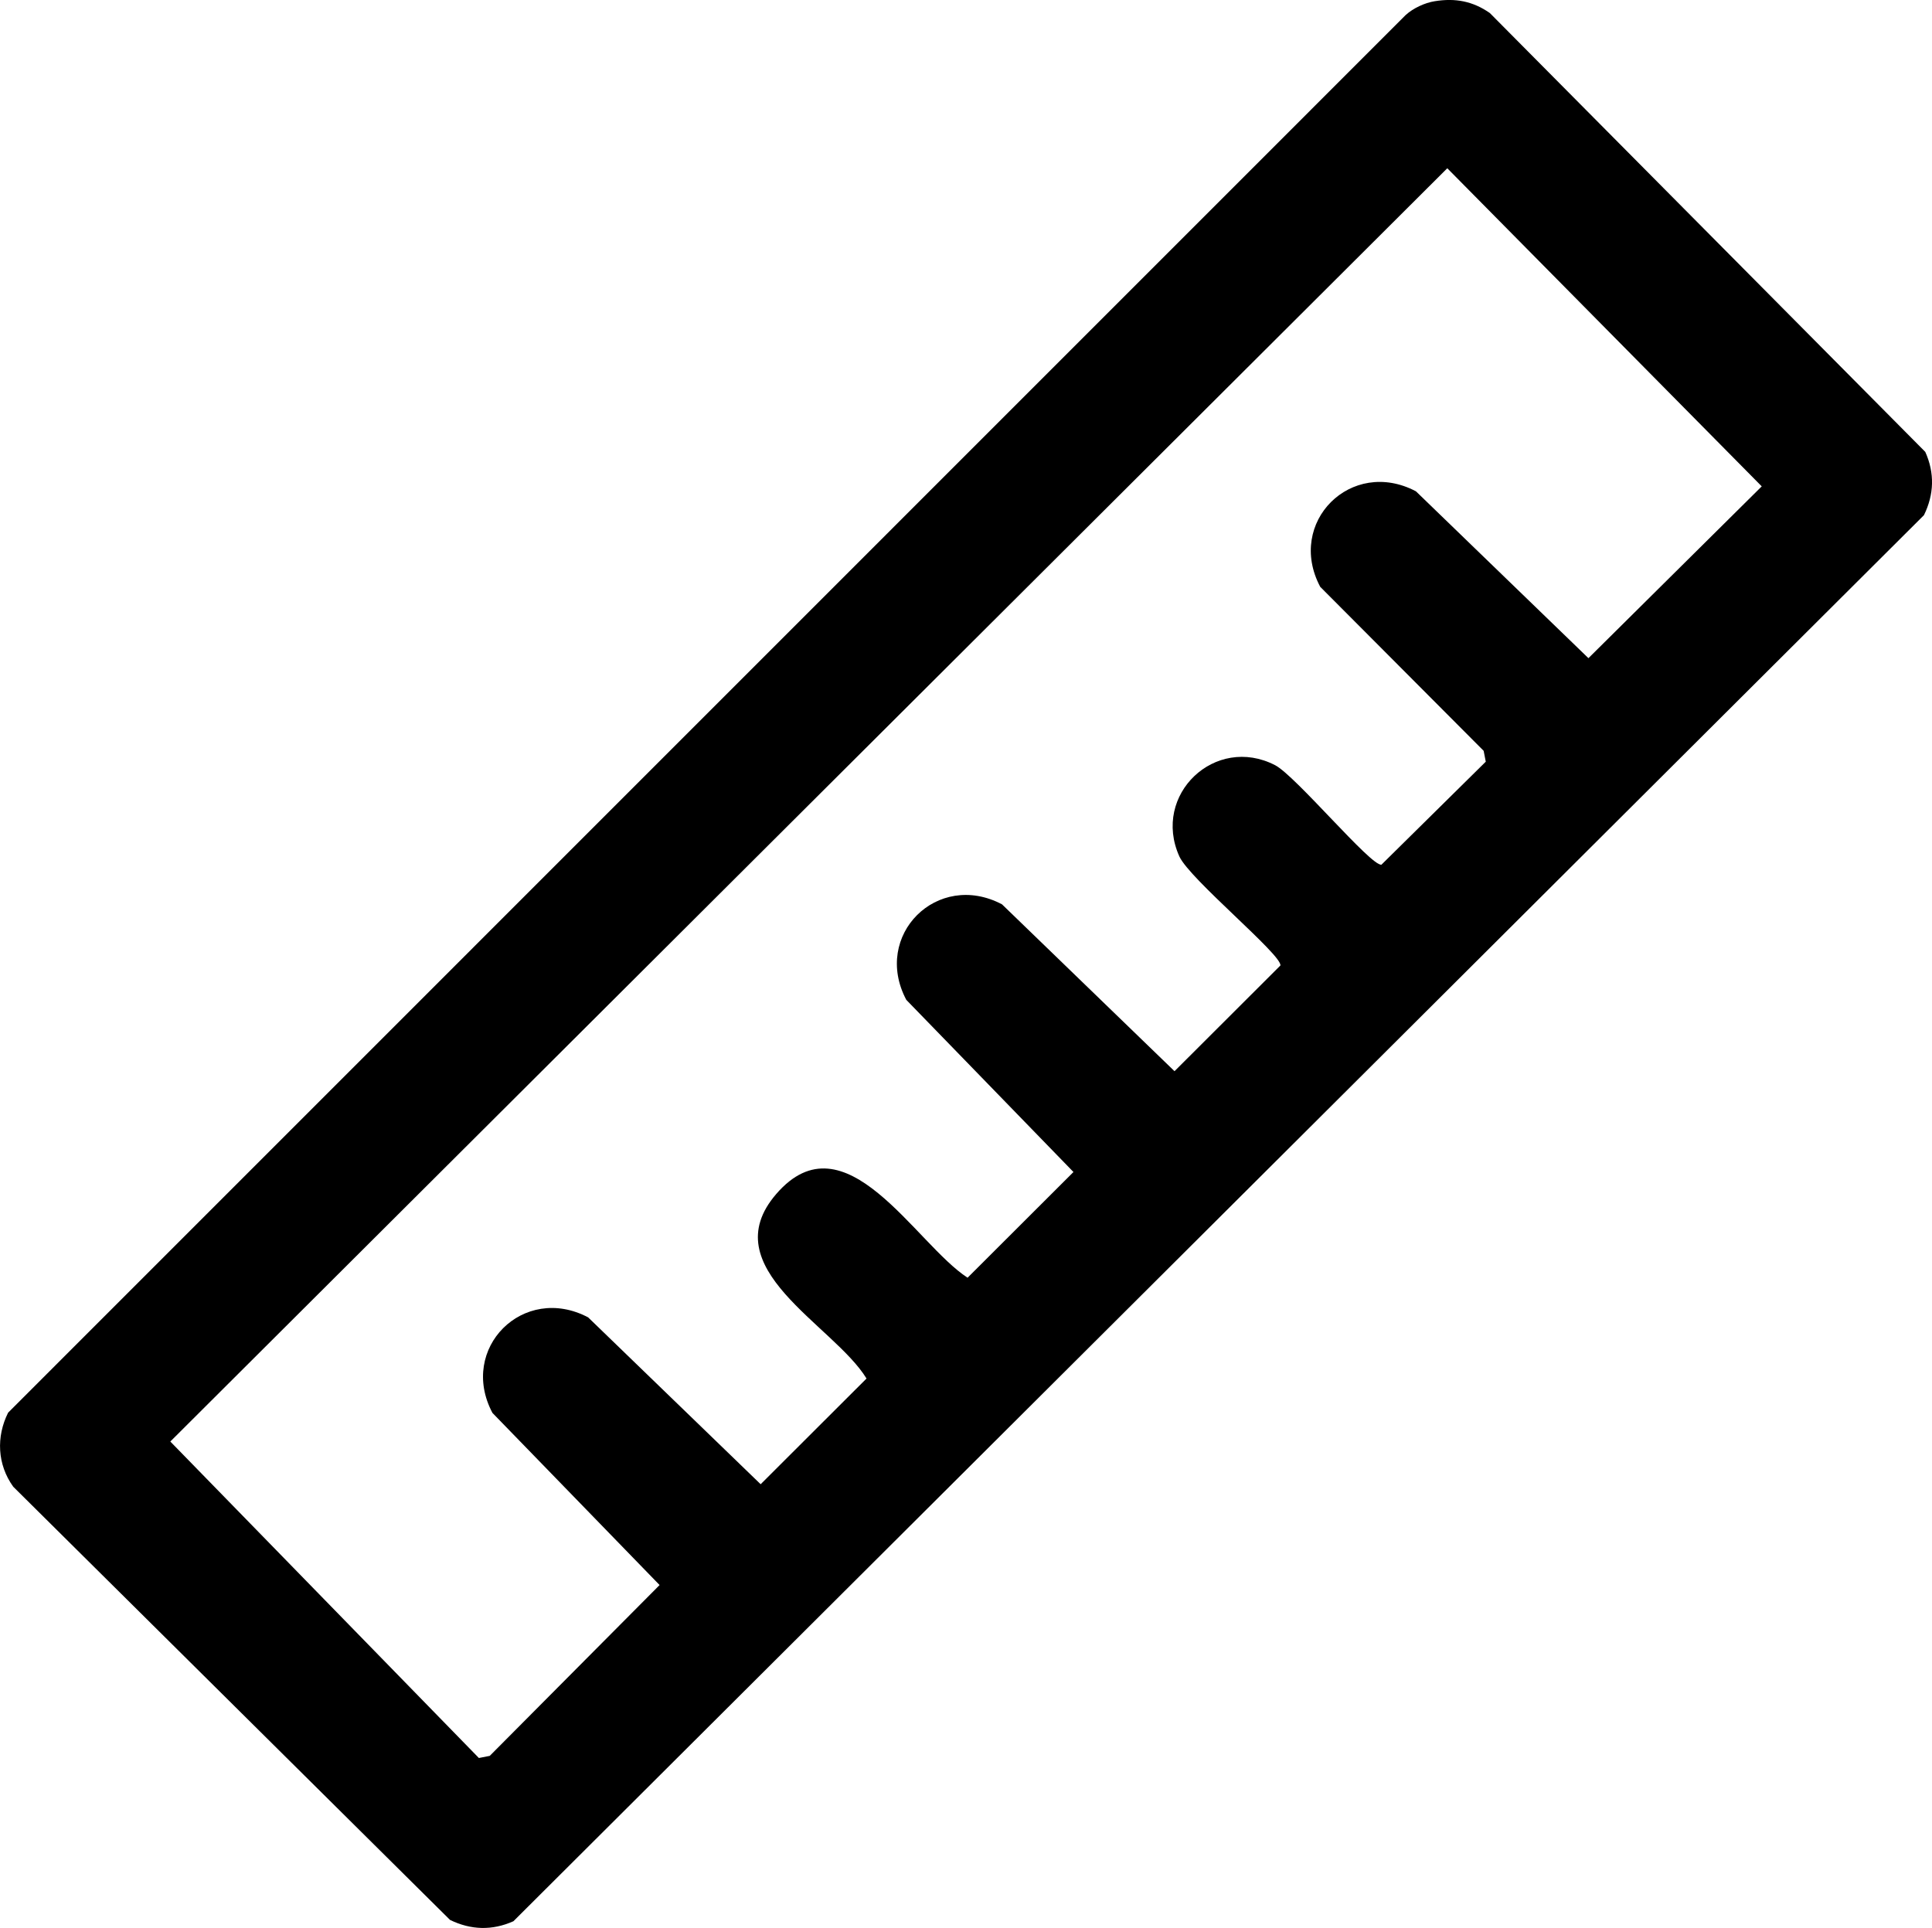 <svg viewBox="0 0 336.11 335.43" xmlns="http://www.w3.org/2000/svg" data-name="Livello 1" id="Livello_1">
  <path d="M249.61.21c3.56-.58,6.62-.01,9.58,2.06l75.75,76.35c1.66,3.69,1.54,7.4-.23,11.01l-245.39,244.63c-3.69,1.65-7.41,1.54-11.03-.23L2.3,258.66c-2.78-3.87-2.98-8.69-.89-12.88L244.53,2.63c1.32-1.21,3.33-2.14,5.07-2.42ZM251.78,29.28L29.63,250.8l53.68,55.06,1.89-.37,29.55-29.72-29.08-29.95c-5.96-11.23,5.4-22.56,16.65-16.62l30.01,29.03,18.42-18.39c-5.73-9.38-26.84-19.21-15.71-32.1,11.99-13.9,24.2,8.68,33.29,14.56l18.42-18.39-29.08-29.95c-5.96-11.23,5.4-22.56,16.65-16.62l30.01,29.03,18.42-18.39c.32-1.82-15.81-15.05-17.58-18.98-4.83-10.75,6.25-21.24,16.66-15.87,3.58,1.85,16.7,17.63,18.5,17.31l18.15-17.92-.37-1.89-28.43-28.53c-5.96-11.23,5.4-22.56,16.65-16.62l30.01,29.03,30.15-29.89-54.69-55.33Z"></path>
</svg>